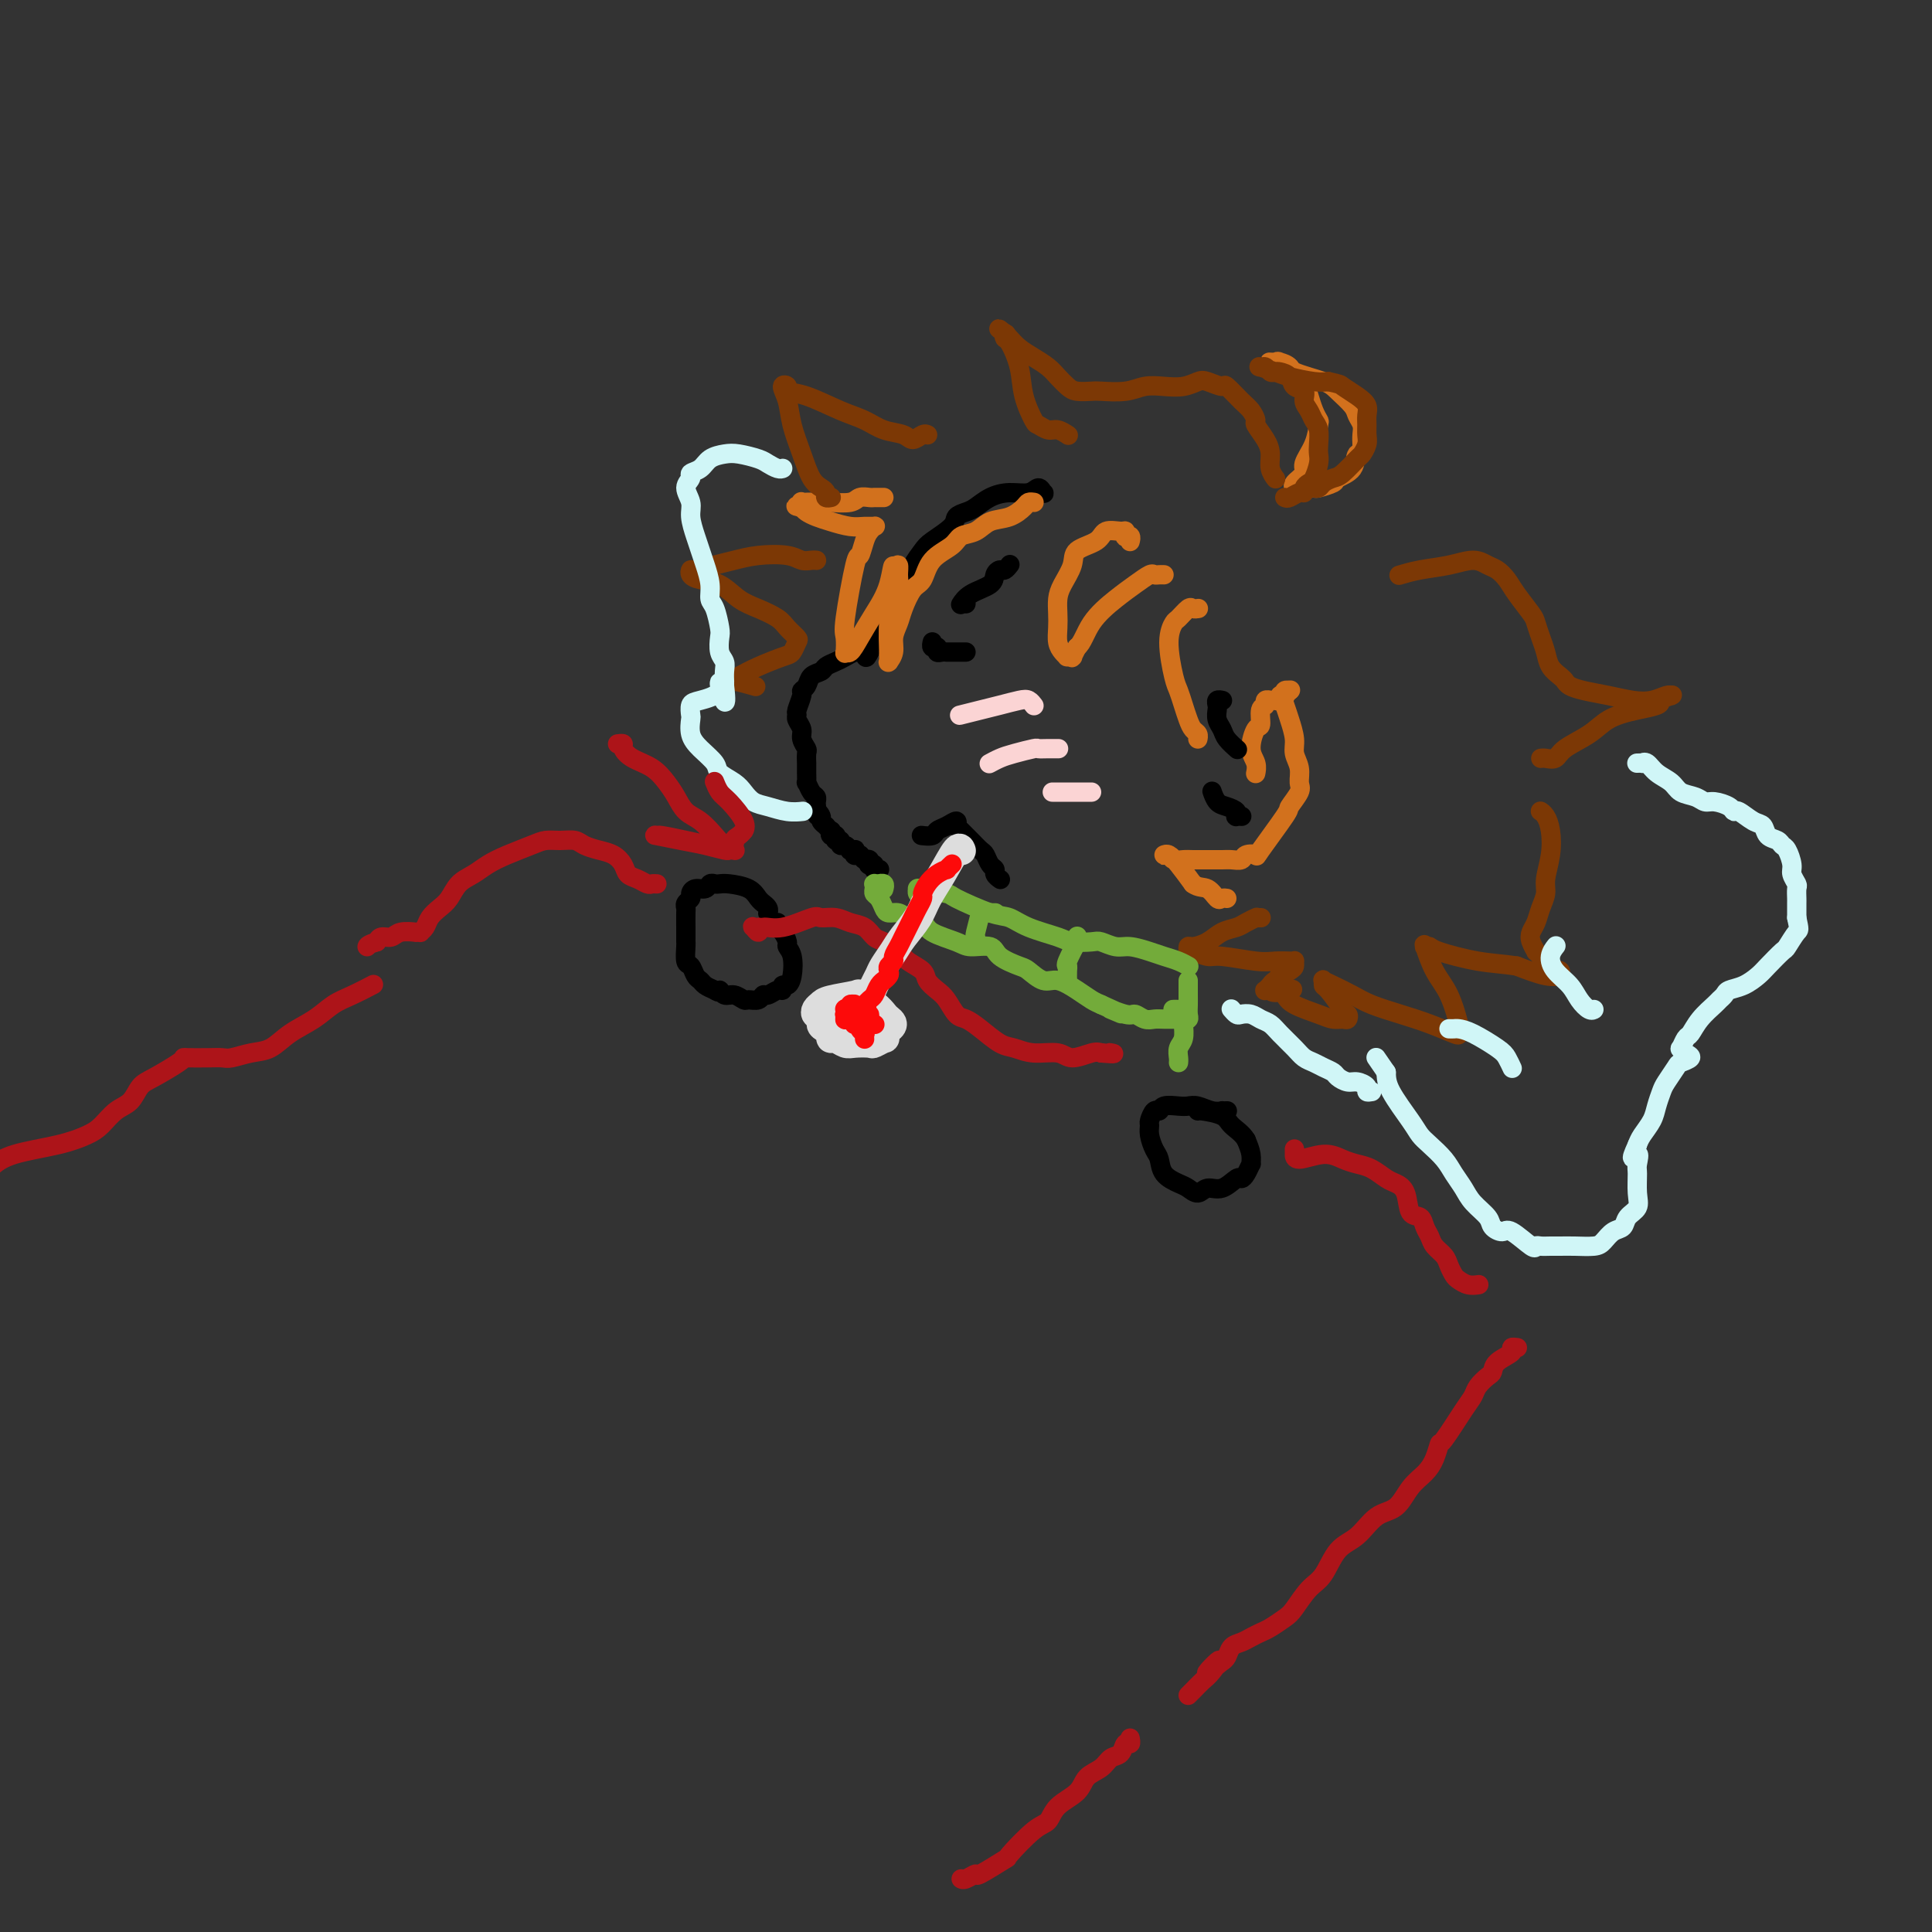 <svg viewBox='0 0 400 400' version='1.1' xmlns='http://www.w3.org/2000/svg' xmlns:xlink='http://www.w3.org/1999/xlink'><rect x="0" y="0" width="400" height="400" fill="#333333" stroke="none"/><g fill='none' stroke='rgb(0,0,0)' stroke-width='4' stroke-linecap='round' stroke-linejoin='round'><path d='M214,102c0.451,-0.003 0.903,-0.006 1,0c0.097,0.006 -0.160,0.019 0,0c0.160,-0.019 0.739,-0.072 1,0c0.261,0.072 0.205,0.270 0,0c-0.205,-0.270 -0.558,-1.008 -1,-1c-0.442,0.008 -0.971,0.762 -2,1c-1.029,0.238 -2.556,-0.039 -4,0c-1.444,0.039 -2.804,0.393 -4,1c-1.196,0.607 -2.229,1.465 -3,2c-0.771,0.535 -1.280,0.747 -2,1c-0.720,0.253 -1.650,0.547 -2,1c-0.350,0.453 -0.119,1.066 -1,2c-0.881,0.934 -2.874,2.188 -4,3c-1.126,0.812 -1.387,1.180 -2,2c-0.613,0.820 -1.580,2.092 -2,3c-0.420,0.908 -0.294,1.452 -1,2c-0.706,0.548 -2.244,1.100 -3,2c-0.756,0.900 -0.728,2.146 -1,3c-0.272,0.854 -0.842,1.314 -1,2c-0.158,0.686 0.098,1.598 0,2c-0.098,0.402 -0.548,0.294 -1,1c-0.452,0.706 -0.906,2.228 -1,3c-0.094,0.772 0.171,0.795 0,1c-0.171,0.205 -0.778,0.591 -1,1c-0.222,0.409 -0.060,0.841 0,1c0.060,0.159 0.017,0.045 0,0c-0.017,-0.045 -0.009,-0.023 0,0'/><path d='M180,135c-0.949,2.162 -0.820,0.568 -1,0c-0.180,-0.568 -0.668,-0.111 -1,0c-0.332,0.111 -0.508,-0.125 -1,0c-0.492,0.125 -1.302,0.610 -2,1c-0.698,0.390 -1.286,0.686 -2,1c-0.714,0.314 -1.554,0.648 -2,1c-0.446,0.352 -0.497,0.722 -1,1c-0.503,0.278 -1.459,0.463 -2,1c-0.541,0.537 -0.666,1.425 -1,2c-0.334,0.575 -0.875,0.836 -1,1c-0.125,0.164 0.167,0.232 0,1c-0.167,0.768 -0.792,2.236 -1,3c-0.208,0.764 0.001,0.825 0,1c-0.001,0.175 -0.210,0.465 0,1c0.210,0.535 0.841,1.314 1,2c0.159,0.686 -0.154,1.279 0,2c0.154,0.721 0.773,1.570 1,2c0.227,0.430 0.061,0.443 0,1c-0.061,0.557 -0.016,1.660 0,2c0.016,0.340 0.004,-0.082 0,0c-0.004,0.082 0.002,0.670 0,1c-0.002,0.330 -0.011,0.403 0,1c0.011,0.597 0.041,1.718 0,2c-0.041,0.282 -0.155,-0.275 0,0c0.155,0.275 0.578,1.383 1,2c0.422,0.617 0.845,0.743 1,1c0.155,0.257 0.044,0.645 0,1c-0.044,0.355 -0.022,0.678 0,1'/><path d='M169,167c0.553,3.271 -0.063,1.450 0,1c0.063,-0.450 0.805,0.472 1,1c0.195,0.528 -0.158,0.662 0,1c0.158,0.338 0.826,0.879 1,1c0.174,0.121 -0.146,-0.178 0,0c0.146,0.178 0.757,0.833 1,1c0.243,0.167 0.118,-0.152 0,0c-0.118,0.152 -0.229,0.777 0,1c0.229,0.223 0.797,0.045 1,0c0.203,-0.045 0.040,0.045 0,0c-0.040,-0.045 0.045,-0.223 0,0c-0.045,0.223 -0.218,0.848 0,1c0.218,0.152 0.828,-0.170 1,0c0.172,0.170 -0.094,0.830 0,1c0.094,0.170 0.547,-0.152 1,0c0.453,0.152 0.906,0.776 1,1c0.094,0.224 -0.172,0.046 0,0c0.172,-0.046 0.782,0.040 1,0c0.218,-0.040 0.044,-0.207 0,0c-0.044,0.207 0.041,0.788 0,1c-0.041,0.212 -0.207,0.057 0,0c0.207,-0.057 0.787,-0.015 1,0c0.213,0.015 0.057,0.004 0,0c-0.057,-0.004 -0.016,-0.001 0,0c0.016,0.001 0.008,0.001 0,0'/><path d='M178,177c1.635,1.769 1.222,1.192 1,1c-0.222,-0.192 -0.252,0.000 0,0c0.252,-0.000 0.785,-0.192 1,0c0.215,0.192 0.110,0.770 0,1c-0.110,0.230 -0.227,0.114 0,0c0.227,-0.114 0.797,-0.227 1,0c0.203,0.227 0.040,0.793 0,1c-0.040,0.207 0.042,0.056 0,0c-0.042,-0.056 -0.207,-0.015 0,0c0.207,0.015 0.787,0.004 1,0c0.213,-0.004 0.061,-0.001 0,0c-0.061,0.001 -0.030,0.001 0,0'/><path d='M193,133c0.002,-0.008 0.004,-0.016 0,0c-0.004,0.016 -0.015,0.057 0,0c0.015,-0.057 0.057,-0.212 0,0c-0.057,0.212 -0.212,0.793 0,1c0.212,0.207 0.792,0.041 1,0c0.208,-0.041 0.046,0.041 0,0c-0.046,-0.041 0.025,-0.207 0,0c-0.025,0.207 -0.146,0.788 0,1c0.146,0.212 0.560,0.057 1,0c0.440,-0.057 0.906,-0.015 1,0c0.094,0.015 -0.185,0.004 0,0c0.185,-0.004 0.833,-0.001 1,0c0.167,0.001 -0.147,0.000 0,0c0.147,-0.000 0.756,-0.000 1,0c0.244,0.000 0.122,0.000 0,0c-0.122,-0.000 -0.243,-0.000 0,0c0.243,0.000 0.849,0.000 1,0c0.151,-0.000 -0.152,-0.000 0,0c0.152,0.000 0.758,0.000 1,0c0.242,-0.000 0.121,-0.000 0,0'/><path d='M251,164c-0.000,-0.001 -0.001,-0.002 0,0c0.001,0.002 0.002,0.007 0,0c-0.002,-0.007 -0.009,-0.027 0,0c0.009,0.027 0.034,0.101 0,0c-0.034,-0.101 -0.128,-0.377 0,0c0.128,0.377 0.478,1.407 1,2c0.522,0.593 1.215,0.747 2,1c0.785,0.253 1.660,0.604 2,1c0.340,0.396 0.144,0.838 0,1c-0.144,0.162 -0.234,0.043 0,0c0.234,-0.043 0.794,-0.012 1,0c0.206,0.012 0.059,0.003 0,0c-0.059,-0.003 -0.029,-0.002 0,0'/></g>
<g fill='none' stroke='rgb(251,212,212)' stroke-width='4' stroke-linecap='round' stroke-linejoin='round'><path d='M199,148c-0.026,0.006 -0.052,0.013 0,0c0.052,-0.013 0.181,-0.045 0,0c-0.181,0.045 -0.673,0.169 0,0c0.673,-0.169 2.510,-0.630 4,-1c1.490,-0.370 2.634,-0.649 4,-1c1.366,-0.351 2.954,-0.775 4,-1c1.046,-0.225 1.551,-0.253 2,0c0.449,0.253 0.843,0.787 1,1c0.157,0.213 0.079,0.107 0,0'/><path d='M205,158c-0.167,0.091 -0.333,0.182 0,0c0.333,-0.182 1.167,-0.637 2,-1c0.833,-0.363 1.667,-0.633 3,-1c1.333,-0.367 3.167,-0.830 4,-1c0.833,-0.170 0.667,-0.045 1,0c0.333,0.045 1.167,0.012 2,0c0.833,-0.012 1.667,-0.003 2,0c0.333,0.003 0.167,0.002 0,0'/><path d='M218,164c-0.011,0.000 -0.021,0.000 0,0c0.021,0.000 0.075,0.000 0,0c-0.075,-0.000 -0.279,0.000 0,0c0.279,0.000 1.042,0.000 2,0c0.958,0.000 2.113,0.000 3,0c0.887,0.000 1.508,-0.000 2,0c0.492,0.000 0.855,0.000 1,0c0.145,0.000 0.073,0.000 0,0'/></g>
<g fill='none' stroke='rgb(0,0,0)' stroke-width='4' stroke-linecap='round' stroke-linejoin='round'><path d='M191,173c-0.208,-0.025 -0.416,-0.050 0,0c0.416,0.050 1.456,0.175 2,0c0.544,-0.175 0.591,-0.649 1,-1c0.409,-0.351 1.180,-0.578 2,-1c0.820,-0.422 1.688,-1.037 2,-1c0.312,0.037 0.068,0.726 0,1c-0.068,0.274 0.040,0.132 0,0c-0.040,-0.132 -0.228,-0.253 0,0c0.228,0.253 0.873,0.879 1,1c0.127,0.121 -0.265,-0.262 0,0c0.265,0.262 1.185,1.169 2,2c0.815,0.831 1.524,1.584 2,2c0.476,0.416 0.720,0.493 1,1c0.280,0.507 0.597,1.442 1,2c0.403,0.558 0.891,0.737 1,1c0.109,0.263 -0.163,0.609 0,1c0.163,0.391 0.761,0.826 1,1c0.239,0.174 0.120,0.087 0,0'/></g>
<g fill='none' stroke='rgb(210,113,29)' stroke-width='4' stroke-linecap='round' stroke-linejoin='round'><path d='M234,112c-0.030,0.111 -0.060,0.222 0,0c0.060,-0.222 0.211,-0.777 0,-1c-0.211,-0.223 -0.785,-0.114 -1,0c-0.215,0.114 -0.072,0.233 0,0c0.072,-0.233 0.071,-0.817 0,-1c-0.071,-0.183 -0.213,0.036 -1,0c-0.787,-0.036 -2.217,-0.326 -3,0c-0.783,0.326 -0.917,1.270 -2,2c-1.083,0.730 -3.113,1.248 -4,2c-0.887,0.752 -0.630,1.737 -1,3c-0.370,1.263 -1.368,2.803 -2,4c-0.632,1.197 -0.899,2.050 -1,3c-0.101,0.950 -0.038,1.995 0,3c0.038,1.005 0.049,1.968 0,3c-0.049,1.032 -0.158,2.133 0,3c0.158,0.867 0.582,1.500 1,2c0.418,0.500 0.830,0.866 1,1c0.170,0.134 0.098,0.036 0,0c-0.098,-0.036 -0.222,-0.010 0,0c0.222,0.010 0.791,0.004 1,0c0.209,-0.004 0.059,-0.007 0,0c-0.059,0.007 -0.026,0.022 0,0c0.026,-0.022 0.045,-0.083 0,0c-0.045,0.083 -0.156,0.309 0,0c0.156,-0.309 0.578,-1.155 1,-2'/><path d='M223,134c1.048,-0.714 1.667,-3.000 3,-5c1.333,-2.000 3.379,-3.713 5,-5c1.621,-1.287 2.816,-2.149 4,-3c1.184,-0.851 2.356,-1.692 3,-2c0.644,-0.308 0.761,-0.082 1,0c0.239,0.082 0.600,0.022 1,0c0.400,-0.022 0.839,-0.006 1,0c0.161,0.006 0.043,0.002 0,0c-0.043,-0.002 -0.012,-0.000 0,0c0.012,0.000 0.006,0.000 0,0'/><path d='M248,126c0.098,-0.015 0.195,-0.031 0,0c-0.195,0.031 -0.684,0.108 -1,0c-0.316,-0.108 -0.460,-0.401 -1,0c-0.540,0.401 -1.476,1.496 -2,2c-0.524,0.504 -0.635,0.417 -1,1c-0.365,0.583 -0.985,1.836 -1,4c-0.015,2.164 0.573,5.238 1,7c0.427,1.762 0.693,2.212 1,3c0.307,0.788 0.657,1.914 1,3c0.343,1.086 0.680,2.134 1,3c0.320,0.866 0.622,1.552 1,2c0.378,0.448 0.833,0.659 1,1c0.167,0.341 0.048,0.812 0,1c-0.048,0.188 -0.024,0.094 0,0'/><path d='M260,160c0.010,-0.045 0.019,-0.090 0,0c-0.019,0.090 -0.068,0.314 0,0c0.068,-0.314 0.252,-1.167 0,-2c-0.252,-0.833 -0.939,-1.648 -1,-3c-0.061,-1.352 0.504,-3.242 1,-4c0.496,-0.758 0.921,-0.385 1,-1c0.079,-0.615 -0.190,-2.217 0,-3c0.190,-0.783 0.840,-0.746 1,-1c0.160,-0.254 -0.168,-0.800 0,-1c0.168,-0.200 0.834,-0.052 1,0c0.166,0.052 -0.167,0.010 0,0c0.167,-0.010 0.833,0.011 1,0c0.167,-0.011 -0.165,-0.055 0,0c0.165,0.055 0.828,0.207 1,0c0.172,-0.207 -0.146,-0.773 0,-1c0.146,-0.227 0.757,-0.113 1,0c0.243,0.113 0.117,0.226 0,0c-0.117,-0.226 -0.224,-0.792 0,-1c0.224,-0.208 0.778,-0.060 1,0c0.222,0.060 0.111,0.030 0,0'/><path d='M267,143c0.713,-0.480 -0.504,0.322 -1,1c-0.496,0.678 -0.273,1.234 0,2c0.273,0.766 0.594,1.742 1,3c0.406,1.258 0.895,2.797 1,4c0.105,1.203 -0.176,2.071 0,3c0.176,0.929 0.809,1.920 1,3c0.191,1.080 -0.058,2.248 0,3c0.058,0.752 0.424,1.088 0,2c-0.424,0.912 -1.637,2.401 -2,3c-0.363,0.599 0.125,0.308 -1,2c-1.125,1.692 -3.863,5.368 -5,7c-1.137,1.632 -0.674,1.222 -1,1c-0.326,-0.222 -1.441,-0.256 -2,0c-0.559,0.256 -0.562,0.801 -1,1c-0.438,0.199 -1.310,0.053 -2,0c-0.690,-0.053 -1.197,-0.013 -2,0c-0.803,0.013 -1.903,-0.000 -3,0c-1.097,0.000 -2.193,0.014 -3,0c-0.807,-0.014 -1.327,-0.056 -2,0c-0.673,0.056 -1.498,0.210 -2,0c-0.502,-0.210 -0.679,-0.784 -1,-1c-0.321,-0.216 -0.785,-0.074 -1,0c-0.215,0.074 -0.181,0.082 0,0c0.181,-0.082 0.510,-0.253 1,0c0.490,0.253 1.140,0.929 2,2c0.860,1.071 1.930,2.535 3,4'/><path d='M247,183c1.189,0.879 2.161,0.575 3,1c0.839,0.425 1.545,1.578 2,2c0.455,0.422 0.658,0.113 1,0c0.342,-0.113 0.823,-0.030 1,0c0.177,0.030 0.051,0.009 0,0c-0.051,-0.009 -0.025,-0.004 0,0'/><path d='M214,104c-0.027,-0.004 -0.054,-0.008 0,0c0.054,0.008 0.187,0.028 0,0c-0.187,-0.028 -0.696,-0.106 -1,0c-0.304,0.106 -0.403,0.395 -1,1c-0.597,0.605 -1.691,1.527 -3,2c-1.309,0.473 -2.834,0.499 -4,1c-1.166,0.501 -1.975,1.479 -3,2c-1.025,0.521 -2.266,0.585 -3,1c-0.734,0.415 -0.960,1.182 -2,2c-1.040,0.818 -2.894,1.689 -4,3c-1.106,1.311 -1.463,3.064 -2,4c-0.537,0.936 -1.253,1.055 -2,2c-0.747,0.945 -1.524,2.716 -2,4c-0.476,1.284 -0.649,2.081 -1,3c-0.351,0.919 -0.879,1.960 -1,3c-0.121,1.040 0.164,2.080 0,3c-0.164,0.920 -0.777,1.721 -1,2c-0.223,0.279 -0.057,0.038 0,0c0.057,-0.038 0.005,0.127 0,0c-0.005,-0.127 0.037,-0.547 0,-2c-0.037,-1.453 -0.153,-3.939 0,-6c0.153,-2.061 0.574,-3.699 1,-5c0.426,-1.301 0.856,-2.266 1,-3c0.144,-0.734 0.000,-1.236 0,-2c-0.000,-0.764 0.143,-1.790 0,-2c-0.143,-0.210 -0.571,0.395 -1,1'/><path d='M185,118c-0.086,-2.247 -0.300,0.637 -1,3c-0.700,2.363 -1.886,4.205 -3,6c-1.114,1.795 -2.154,3.543 -3,5c-0.846,1.457 -1.496,2.625 -2,3c-0.504,0.375 -0.860,-0.041 -1,0c-0.140,0.041 -0.063,0.539 0,0c0.063,-0.539 0.111,-2.116 0,-3c-0.111,-0.884 -0.381,-1.077 0,-4c0.381,-2.923 1.412,-8.577 2,-11c0.588,-2.423 0.733,-1.616 1,-2c0.267,-0.384 0.654,-1.960 1,-3c0.346,-1.040 0.649,-1.546 1,-2c0.351,-0.454 0.751,-0.857 1,-1c0.249,-0.143 0.348,-0.027 0,0c-0.348,0.027 -1.144,-0.034 -2,0c-0.856,0.034 -1.774,0.164 -3,0c-1.226,-0.164 -2.762,-0.621 -4,-1c-1.238,-0.379 -2.180,-0.679 -3,-1c-0.820,-0.321 -1.520,-0.663 -2,-1c-0.480,-0.337 -0.740,-0.668 -1,-1'/><path d='M166,105c-2.324,-0.558 -0.635,0.047 0,0c0.635,-0.047 0.215,-0.744 0,-1c-0.215,-0.256 -0.225,-0.069 0,0c0.225,0.069 0.687,0.019 1,0c0.313,-0.019 0.478,-0.009 1,0c0.522,0.009 1.400,0.016 2,0c0.600,-0.016 0.920,-0.057 2,0c1.080,0.057 2.919,0.211 4,0c1.081,-0.211 1.404,-0.789 2,-1c0.596,-0.211 1.466,-0.057 2,0c0.534,0.057 0.731,0.015 1,0c0.269,-0.015 0.611,-0.004 1,0c0.389,0.004 0.825,0.001 1,0c0.175,-0.001 0.087,-0.001 0,0'/><path d='M268,101c-0.017,-0.017 -0.035,-0.033 0,0c0.035,0.033 0.121,0.117 0,0c-0.121,-0.117 -0.449,-0.434 0,-1c0.449,-0.566 1.676,-1.380 2,-2c0.324,-0.620 -0.256,-1.047 0,-2c0.256,-0.953 1.347,-2.433 2,-4c0.653,-1.567 0.867,-3.221 1,-4c0.133,-0.779 0.186,-0.684 0,-1c-0.186,-0.316 -0.612,-1.044 -1,-2c-0.388,-0.956 -0.738,-2.141 -1,-3c-0.262,-0.859 -0.437,-1.393 -1,-2c-0.563,-0.607 -1.513,-1.287 -2,-2c-0.487,-0.713 -0.509,-1.459 -1,-2c-0.491,-0.541 -1.449,-0.877 -2,-1c-0.551,-0.123 -0.695,-0.035 -1,0c-0.305,0.035 -0.769,0.015 -1,0c-0.231,-0.015 -0.227,-0.026 0,0c0.227,0.026 0.678,0.089 1,0c0.322,-0.089 0.513,-0.329 1,0c0.487,0.329 1.268,1.229 3,2c1.732,0.771 4.415,1.414 6,2c1.585,0.586 2.071,1.116 3,2c0.929,0.884 2.301,2.124 3,3c0.699,0.876 0.723,1.390 1,2c0.277,0.610 0.805,1.318 1,2c0.195,0.682 0.056,1.338 0,2c-0.056,0.662 -0.028,1.331 0,2'/><path d='M282,92c0.560,2.002 -0.540,1.507 -1,2c-0.460,0.493 -0.279,1.974 -1,3c-0.721,1.026 -2.344,1.595 -3,2c-0.656,0.405 -0.344,0.644 -1,1c-0.656,0.356 -2.281,0.827 -3,1c-0.719,0.173 -0.533,0.046 -1,0c-0.467,-0.046 -1.587,-0.012 -2,0c-0.413,0.012 -0.118,0.004 0,0c0.118,-0.004 0.059,-0.002 0,0'/></g>
<g fill='none' stroke='rgb(124,56,5)' stroke-width='4' stroke-linecap='round' stroke-linejoin='round'><path d='M266,103c0.228,0.119 0.456,0.239 1,0c0.544,-0.239 1.402,-0.836 2,-1c0.598,-0.164 0.934,0.104 1,0c0.066,-0.104 -0.140,-0.580 0,-1c0.140,-0.420 0.626,-0.783 1,-1c0.374,-0.217 0.637,-0.288 1,-1c0.363,-0.712 0.826,-2.063 1,-3c0.174,-0.937 0.058,-1.458 0,-2c-0.058,-0.542 -0.058,-1.103 0,-2c0.058,-0.897 0.175,-2.128 0,-3c-0.175,-0.872 -0.642,-1.384 -1,-2c-0.358,-0.616 -0.606,-1.334 -1,-2c-0.394,-0.666 -0.936,-1.278 -1,-2c-0.064,-0.722 0.348,-1.553 0,-2c-0.348,-0.447 -1.455,-0.511 -2,-1c-0.545,-0.489 -0.527,-1.403 -1,-2c-0.473,-0.597 -1.436,-0.878 -2,-1c-0.564,-0.122 -0.728,-0.086 -1,0c-0.272,0.086 -0.652,0.222 -1,0c-0.348,-0.222 -0.664,-0.803 -1,-1c-0.336,-0.197 -0.690,-0.011 -1,0c-0.310,0.011 -0.575,-0.155 0,0c0.575,0.155 1.989,0.629 3,1c1.011,0.371 1.618,0.638 3,1c1.382,0.362 3.538,0.818 5,1c1.462,0.182 2.231,0.091 3,0'/><path d='M275,79c2.696,0.595 2.435,0.582 3,1c0.565,0.418 1.955,1.267 3,2c1.045,0.733 1.745,1.351 2,2c0.255,0.649 0.065,1.330 0,2c-0.065,0.670 -0.004,1.329 0,2c0.004,0.671 -0.047,1.353 0,2c0.047,0.647 0.193,1.258 0,2c-0.193,0.742 -0.724,1.613 -1,2c-0.276,0.387 -0.297,0.290 -1,1c-0.703,0.710 -2.087,2.229 -3,3c-0.913,0.771 -1.355,0.795 -2,1c-0.645,0.205 -1.493,0.591 -2,1c-0.507,0.409 -0.672,0.842 -1,1c-0.328,0.158 -0.819,0.043 -1,0c-0.181,-0.043 -0.052,-0.012 0,0c0.052,0.012 0.026,0.006 0,0'/><path d='M264,99c0.008,0.011 0.017,0.022 0,0c-0.017,-0.022 -0.059,-0.077 0,0c0.059,0.077 0.218,0.287 0,0c-0.218,-0.287 -0.814,-1.070 -1,-2c-0.186,-0.930 0.039,-2.007 0,-3c-0.039,-0.993 -0.341,-1.903 -1,-3c-0.659,-1.097 -1.676,-2.383 -2,-3c-0.324,-0.617 0.045,-0.567 0,-1c-0.045,-0.433 -0.505,-1.349 -1,-2c-0.495,-0.651 -1.024,-1.037 -2,-2c-0.976,-0.963 -2.399,-2.503 -3,-3c-0.601,-0.497 -0.379,0.049 -1,0c-0.621,-0.049 -2.084,-0.694 -3,-1c-0.916,-0.306 -1.285,-0.274 -2,0c-0.715,0.274 -1.774,0.792 -3,1c-1.226,0.208 -2.617,0.108 -4,0c-1.383,-0.108 -2.759,-0.225 -4,0c-1.241,0.225 -2.349,0.790 -4,1c-1.651,0.210 -3.846,0.064 -5,0c-1.154,-0.064 -1.267,-0.048 -2,0c-0.733,0.048 -2.086,0.126 -3,0c-0.914,-0.126 -1.389,-0.456 -2,-1c-0.611,-0.544 -1.358,-1.301 -2,-2c-0.642,-0.699 -1.180,-1.339 -2,-2c-0.820,-0.661 -1.921,-1.342 -3,-2c-1.079,-0.658 -2.137,-1.293 -3,-2c-0.863,-0.707 -1.532,-1.488 -2,-2c-0.468,-0.512 -0.734,-0.756 -1,-1'/><path d='M208,69c-2.323,-1.840 -0.629,-0.440 0,0c0.629,0.440 0.195,-0.078 0,0c-0.195,0.078 -0.150,0.753 0,1c0.150,0.247 0.407,0.065 1,1c0.593,0.935 1.524,2.987 2,5c0.476,2.013 0.497,3.989 1,6c0.503,2.011 1.487,4.059 2,5c0.513,0.941 0.555,0.774 1,1c0.445,0.226 1.295,0.844 2,1c0.705,0.156 1.267,-0.150 2,0c0.733,0.150 1.638,0.757 2,1c0.362,0.243 0.181,0.121 0,0'/><path d='M192,90c0.004,0.003 0.009,0.005 0,0c-0.009,-0.005 -0.031,-0.019 0,0c0.031,0.019 0.116,0.070 0,0c-0.116,-0.070 -0.431,-0.260 -1,0c-0.569,0.260 -1.391,0.969 -2,1c-0.609,0.031 -1.005,-0.615 -2,-1c-0.995,-0.385 -2.590,-0.509 -4,-1c-1.410,-0.491 -2.636,-1.350 -4,-2c-1.364,-0.650 -2.868,-1.090 -5,-2c-2.132,-0.910 -4.894,-2.289 -7,-3c-2.106,-0.711 -3.557,-0.755 -4,-1c-0.443,-0.245 0.122,-0.692 0,-1c-0.122,-0.308 -0.931,-0.476 -1,0c-0.069,0.476 0.601,1.595 1,3c0.399,1.405 0.528,3.097 1,5c0.472,1.903 1.288,4.016 2,6c0.712,1.984 1.319,3.838 2,5c0.681,1.162 1.436,1.632 2,2c0.564,0.368 0.936,0.635 1,1c0.064,0.365 -0.179,0.830 0,1c0.179,0.170 0.779,0.046 1,0c0.221,-0.046 0.063,-0.013 0,0c-0.063,0.013 -0.032,0.007 0,0'/><path d='M169,116c0.005,0.001 0.010,0.001 0,0c-0.010,-0.001 -0.033,-0.004 0,0c0.033,0.004 0.124,0.014 0,0c-0.124,-0.014 -0.462,-0.053 -1,0c-0.538,0.053 -1.276,0.199 -2,0c-0.724,-0.199 -1.434,-0.743 -3,-1c-1.566,-0.257 -3.989,-0.227 -6,0c-2.011,0.227 -3.612,0.652 -5,1c-1.388,0.348 -2.564,0.618 -4,1c-1.436,0.382 -3.133,0.874 -4,1c-0.867,0.126 -0.903,-0.114 -1,0c-0.097,0.114 -0.253,0.583 0,1c0.253,0.417 0.915,0.783 2,1c1.085,0.217 2.594,0.284 4,1c1.406,0.716 2.710,2.080 4,3c1.290,0.920 2.567,1.397 4,2c1.433,0.603 3.022,1.331 4,2c0.978,0.669 1.344,1.278 2,2c0.656,0.722 1.600,1.558 2,2c0.400,0.442 0.256,0.489 0,1c-0.256,0.511 -0.622,1.486 -1,2c-0.378,0.514 -0.767,0.568 -2,1c-1.233,0.432 -3.310,1.244 -5,2c-1.690,0.756 -2.991,1.457 -4,2c-1.009,0.543 -1.724,0.929 -2,1c-0.276,0.071 -0.113,-0.173 1,0c1.113,0.173 3.175,0.764 4,1c0.825,0.236 0.412,0.118 0,0'/><path d='M290,119c-0.306,0.093 -0.612,0.186 0,0c0.612,-0.186 2.142,-0.650 4,-1c1.858,-0.350 4.045,-0.586 6,-1c1.955,-0.414 3.677,-1.007 5,-1c1.323,0.007 2.246,0.614 3,1c0.754,0.386 1.340,0.550 2,1c0.660,0.450 1.395,1.187 2,2c0.605,0.813 1.079,1.701 2,3c0.921,1.299 2.287,3.009 3,4c0.713,0.991 0.772,1.263 1,2c0.228,0.737 0.625,1.938 1,3c0.375,1.062 0.729,1.986 1,3c0.271,1.014 0.458,2.117 1,3c0.542,0.883 1.438,1.546 2,2c0.562,0.454 0.789,0.700 1,1c0.211,0.300 0.405,0.656 1,1c0.595,0.344 1.592,0.677 3,1c1.408,0.323 3.229,0.637 5,1c1.771,0.363 3.493,0.777 5,1c1.507,0.223 2.798,0.255 4,0c1.202,-0.255 2.314,-0.798 3,-1c0.686,-0.202 0.947,-0.065 1,0c0.053,0.065 -0.101,0.056 0,0c0.101,-0.056 0.457,-0.159 0,0c-0.457,0.159 -1.729,0.579 -3,1'/><path d='M343,145c2.198,0.834 -1.308,1.418 -4,2c-2.692,0.582 -4.570,1.161 -6,2c-1.430,0.839 -2.411,1.938 -4,3c-1.589,1.062 -3.785,2.089 -5,3c-1.215,0.911 -1.449,1.708 -2,2c-0.551,0.292 -1.417,0.079 -2,0c-0.583,-0.079 -0.881,-0.022 -1,0c-0.119,0.022 -0.060,0.011 0,0'/><path d='M319,168c-0.006,-0.004 -0.012,-0.008 0,0c0.012,0.008 0.043,0.027 0,0c-0.043,-0.027 -0.159,-0.100 0,0c0.159,0.100 0.593,0.372 1,1c0.407,0.628 0.785,1.613 1,3c0.215,1.387 0.265,3.176 0,5c-0.265,1.824 -0.845,3.682 -1,5c-0.155,1.318 0.115,2.096 0,3c-0.115,0.904 -0.615,1.935 -1,3c-0.385,1.065 -0.654,2.165 -1,3c-0.346,0.835 -0.768,1.405 -1,2c-0.232,0.595 -0.273,1.216 0,2c0.273,0.784 0.861,1.730 1,2c0.139,0.270 -0.170,-0.135 0,0c0.170,0.135 0.820,0.811 1,1c0.180,0.189 -0.109,-0.107 0,0c0.109,0.107 0.617,0.617 1,1c0.383,0.383 0.642,0.637 1,1c0.358,0.363 0.814,0.833 1,1c0.186,0.167 0.102,0.031 0,0c-0.102,-0.031 -0.222,0.044 0,0c0.222,-0.044 0.785,-0.206 1,0c0.215,0.206 0.083,0.782 0,1c-0.083,0.218 -0.115,0.079 0,0c0.115,-0.079 0.377,-0.098 0,0c-0.377,0.098 -1.393,0.314 -3,0c-1.607,-0.314 -3.803,-1.157 -6,-2'/><path d='M314,200c-2.747,-0.430 -5.114,-0.507 -8,-1c-2.886,-0.493 -6.291,-1.404 -8,-2c-1.709,-0.596 -1.721,-0.876 -2,-1c-0.279,-0.124 -0.826,-0.091 -1,0c-0.174,0.091 0.024,0.239 0,0c-0.024,-0.239 -0.269,-0.863 0,0c0.269,0.863 1.053,3.215 2,5c0.947,1.785 2.058,3.002 3,5c0.942,1.998 1.716,4.778 2,6c0.284,1.222 0.076,0.885 0,1c-0.076,0.115 -0.022,0.680 0,1c0.022,0.320 0.012,0.395 -1,0c-1.012,-0.395 -3.027,-1.261 -5,-2c-1.973,-0.739 -3.906,-1.350 -6,-2c-2.094,-0.650 -4.351,-1.338 -6,-2c-1.649,-0.662 -2.691,-1.298 -4,-2c-1.309,-0.702 -2.885,-1.469 -4,-2c-1.115,-0.531 -1.768,-0.825 -2,-1c-0.232,-0.175 -0.041,-0.233 0,0c0.041,0.233 -0.066,0.755 0,1c0.066,0.245 0.305,0.213 1,1c0.695,0.787 1.848,2.394 3,4'/><path d='M278,209c0.251,1.016 -0.120,1.058 0,1c0.120,-0.058 0.733,-0.214 1,0c0.267,0.214 0.188,0.797 0,1c-0.188,0.203 -0.484,0.024 -1,0c-0.516,-0.024 -1.252,0.107 -2,0c-0.748,-0.107 -1.507,-0.452 -3,-1c-1.493,-0.548 -3.721,-1.299 -5,-2c-1.279,-0.701 -1.611,-1.351 -2,-2c-0.389,-0.649 -0.836,-1.298 -1,-2c-0.164,-0.702 -0.044,-1.458 0,-2c0.044,-0.542 0.013,-0.869 0,-1c-0.013,-0.131 -0.006,-0.065 0,0'/><path d='M261,190c-0.029,-0.000 -0.059,-0.001 0,0c0.059,0.001 0.206,0.003 0,0c-0.206,-0.003 -0.764,-0.012 -1,0c-0.236,0.012 -0.149,0.044 0,0c0.149,-0.044 0.361,-0.163 0,0c-0.361,0.163 -1.294,0.608 -2,1c-0.706,0.392 -1.184,0.731 -2,1c-0.816,0.269 -1.970,0.468 -3,1c-1.030,0.532 -1.937,1.397 -3,2c-1.063,0.603 -2.284,0.945 -3,1c-0.716,0.055 -0.928,-0.177 -1,0c-0.072,0.177 -0.004,0.764 0,1c0.004,0.236 -0.057,0.119 0,0c0.057,-0.119 0.230,-0.242 1,0c0.770,0.242 2.136,0.849 3,1c0.864,0.151 1.226,-0.156 3,0c1.774,0.156 4.959,0.773 7,1c2.041,0.227 2.940,0.064 4,0c1.060,-0.064 2.283,-0.029 3,0c0.717,0.029 0.928,0.053 1,0c0.072,-0.053 0.006,-0.183 0,0c-0.006,0.183 0.047,0.680 0,1c-0.047,0.320 -0.196,0.464 -1,1c-0.804,0.536 -2.265,1.464 -3,2c-0.735,0.536 -0.743,0.680 -1,1c-0.257,0.320 -0.761,0.817 -1,1c-0.239,0.183 -0.211,0.052 0,0c0.211,-0.052 0.606,-0.026 1,0'/><path d='M263,205c0.267,0.933 2.933,0.267 4,0c1.067,-0.267 0.533,-0.133 0,0'/></g>
<g fill='none' stroke='rgb(0,0,0)' stroke-width='4' stroke-linecap='round' stroke-linejoin='round'><path d='M159,189c-0.032,0.082 -0.064,0.163 0,0c0.064,-0.163 0.223,-0.572 0,-1c-0.223,-0.428 -0.830,-0.875 -1,-1c-0.170,-0.125 0.095,0.072 0,0c-0.095,-0.072 -0.550,-0.411 -1,-1c-0.450,-0.589 -0.894,-1.427 -2,-2c-1.106,-0.573 -2.873,-0.882 -4,-1c-1.127,-0.118 -1.615,-0.047 -2,0c-0.385,0.047 -0.668,0.068 -1,0c-0.332,-0.068 -0.715,-0.225 -1,0c-0.285,0.225 -0.472,0.834 -1,1c-0.528,0.166 -1.395,-0.110 -2,0c-0.605,0.110 -0.947,0.605 -1,1c-0.053,0.395 0.182,0.690 0,1c-0.182,0.310 -0.781,0.636 -1,1c-0.219,0.364 -0.059,0.766 0,1c0.059,0.234 0.016,0.298 0,1c-0.016,0.702 -0.005,2.041 0,3c0.005,0.959 0.004,1.537 0,2c-0.004,0.463 -0.012,0.810 0,1c0.012,0.190 0.045,0.222 0,1c-0.045,0.778 -0.167,2.303 0,3c0.167,0.697 0.625,0.568 1,1c0.375,0.432 0.668,1.425 1,2c0.332,0.575 0.705,0.732 1,1c0.295,0.268 0.513,0.648 1,1c0.487,0.352 1.244,0.676 2,1'/><path d='M148,205c1.118,0.863 0.915,0.021 1,0c0.085,-0.021 0.460,0.780 1,1c0.540,0.220 1.244,-0.141 2,0c0.756,0.141 1.564,0.785 2,1c0.436,0.215 0.502,0.001 1,0c0.498,-0.001 1.430,0.211 2,0c0.570,-0.211 0.779,-0.845 1,-1c0.221,-0.155 0.454,0.170 1,0c0.546,-0.170 1.404,-0.834 2,-1c0.596,-0.166 0.931,0.167 1,0c0.069,-0.167 -0.129,-0.833 0,-1c0.129,-0.167 0.585,0.163 1,0c0.415,-0.163 0.788,-0.821 1,-2c0.212,-1.179 0.263,-2.879 0,-4c-0.263,-1.121 -0.841,-1.663 -1,-2c-0.159,-0.337 0.101,-0.469 0,-1c-0.101,-0.531 -0.563,-1.462 -1,-2c-0.437,-0.538 -0.848,-0.683 -1,-1c-0.152,-0.317 -0.043,-0.805 0,-1c0.043,-0.195 0.022,-0.098 0,0'/><path d='M254,230c0.009,-0.000 0.018,-0.000 0,0c-0.018,0.000 -0.062,0.001 0,0c0.062,-0.001 0.231,-0.004 0,0c-0.231,0.004 -0.863,0.015 -1,0c-0.137,-0.015 0.221,-0.056 0,0c-0.221,0.056 -1.022,0.210 -2,0c-0.978,-0.210 -2.132,-0.784 -3,-1c-0.868,-0.216 -1.451,-0.074 -2,0c-0.549,0.074 -1.065,0.079 -2,0c-0.935,-0.079 -2.289,-0.243 -3,0c-0.711,0.243 -0.780,0.893 -1,1c-0.220,0.107 -0.592,-0.329 -1,0c-0.408,0.329 -0.852,1.424 -1,2c-0.148,0.576 -0.000,0.633 0,1c0.000,0.367 -0.148,1.044 0,2c0.148,0.956 0.592,2.192 1,3c0.408,0.808 0.781,1.188 1,2c0.219,0.812 0.285,2.056 1,3c0.715,0.944 2.081,1.590 3,2c0.919,0.410 1.391,0.586 2,1c0.609,0.414 1.353,1.068 2,1c0.647,-0.068 1.195,-0.857 2,-1c0.805,-0.143 1.866,0.360 3,0c1.134,-0.360 2.342,-1.584 3,-2c0.658,-0.416 0.765,-0.026 1,0c0.235,0.026 0.596,-0.314 1,-1c0.404,-0.686 0.851,-1.720 1,-2c0.149,-0.280 0.002,0.194 0,0c-0.002,-0.194 0.142,-1.055 0,-2c-0.142,-0.945 -0.571,-1.972 -1,-3'/><path d='M258,236c-0.774,-1.348 -2.207,-2.218 -3,-3c-0.793,-0.782 -0.944,-1.478 -2,-2c-1.056,-0.522 -3.015,-0.871 -4,-1c-0.985,-0.129 -0.996,-0.037 -1,0c-0.004,0.037 -0.002,0.018 0,0'/></g>
<g fill='none' stroke='rgb(173,20,25)' stroke-width='4' stroke-linecap='round' stroke-linejoin='round'><path d='M157,192c-0.028,0.003 -0.057,0.006 0,0c0.057,-0.006 0.199,-0.020 0,0c-0.199,0.020 -0.737,0.074 -1,0c-0.263,-0.074 -0.249,-0.276 0,0c0.249,0.276 0.734,1.031 1,1c0.266,-0.031 0.315,-0.846 1,-1c0.685,-0.154 2.006,0.354 4,0c1.994,-0.354 4.659,-1.571 6,-2c1.341,-0.429 1.357,-0.069 2,0c0.643,0.069 1.914,-0.151 3,0c1.086,0.151 1.986,0.673 3,1c1.014,0.327 2.143,0.458 3,1c0.857,0.542 1.442,1.496 2,2c0.558,0.504 1.090,0.558 2,1c0.910,0.442 2.197,1.274 3,2c0.803,0.726 1.121,1.348 2,2c0.879,0.652 2.319,1.334 3,2c0.681,0.666 0.605,1.316 1,2c0.395,0.684 1.263,1.403 2,2c0.737,0.597 1.345,1.070 2,2c0.655,0.930 1.357,2.315 2,3c0.643,0.685 1.226,0.671 2,1c0.774,0.329 1.737,1.001 3,2c1.263,0.999 2.826,2.325 4,3c1.174,0.675 1.960,0.699 3,1c1.040,0.301 2.334,0.879 4,1c1.666,0.121 3.704,-0.215 5,0c1.296,0.215 1.849,0.981 3,1c1.151,0.019 2.900,-0.709 4,-1c1.100,-0.291 1.550,-0.146 2,0'/><path d='M228,218c3.702,0.310 2.458,0.083 2,0c-0.458,-0.083 -0.131,-0.024 0,0c0.131,0.024 0.065,0.012 0,0'/><path d='M136,183c-0.355,-0.026 -0.710,-0.051 -1,0c-0.290,0.051 -0.514,0.179 -1,0c-0.486,-0.179 -1.235,-0.664 -2,-1c-0.765,-0.336 -1.546,-0.524 -2,-1c-0.454,-0.476 -0.582,-1.242 -1,-2c-0.418,-0.758 -1.126,-1.509 -2,-2c-0.874,-0.491 -1.914,-0.720 -3,-1c-1.086,-0.280 -2.217,-0.609 -3,-1c-0.783,-0.391 -1.216,-0.845 -2,-1c-0.784,-0.155 -1.918,-0.011 -3,0c-1.082,0.011 -2.113,-0.110 -3,0c-0.887,0.110 -1.631,0.451 -3,1c-1.369,0.549 -3.364,1.306 -5,2c-1.636,0.694 -2.913,1.327 -4,2c-1.087,0.673 -1.983,1.388 -3,2c-1.017,0.612 -2.156,1.123 -3,2c-0.844,0.877 -1.393,2.119 -2,3c-0.607,0.881 -1.272,1.399 -2,2c-0.728,0.601 -1.520,1.285 -2,2c-0.480,0.715 -0.648,1.460 -1,2c-0.352,0.540 -0.889,0.876 -1,1c-0.111,0.124 0.203,0.037 0,0c-0.203,-0.037 -0.923,-0.025 -1,0c-0.077,0.025 0.488,0.062 0,0c-0.488,-0.062 -2.028,-0.223 -3,0c-0.972,0.223 -1.377,0.829 -2,1c-0.623,0.171 -1.464,-0.094 -2,0c-0.536,0.094 -0.768,0.547 -1,1'/><path d='M78,195c-1.845,0.536 -1.958,0.875 -2,1c-0.042,0.125 -0.012,0.036 0,0c0.012,-0.036 0.006,-0.018 0,0'/><path d='M268,238c-0.000,0.033 -0.000,0.066 0,0c0.000,-0.066 0.002,-0.233 0,0c-0.002,0.233 -0.006,0.864 0,1c0.006,0.136 0.021,-0.223 0,0c-0.021,0.223 -0.078,1.028 1,1c1.078,-0.028 3.290,-0.891 5,-1c1.710,-0.109 2.919,0.534 4,1c1.081,0.466 2.034,0.756 3,1c0.966,0.244 1.945,0.444 3,1c1.055,0.556 2.184,1.468 3,2c0.816,0.532 1.318,0.684 2,1c0.682,0.316 1.545,0.794 2,2c0.455,1.206 0.502,3.138 1,4c0.498,0.862 1.447,0.654 2,1c0.553,0.346 0.711,1.247 1,2c0.289,0.753 0.707,1.357 1,2c0.293,0.643 0.459,1.324 1,2c0.541,0.676 1.457,1.348 2,2c0.543,0.652 0.713,1.285 1,2c0.287,0.715 0.690,1.512 1,2c0.310,0.488 0.526,0.667 1,1c0.474,0.333 1.204,0.820 2,1c0.796,0.180 1.656,0.051 2,0c0.344,-0.051 0.172,-0.026 0,0'/><path d='M314,279c0.136,0.018 0.272,0.036 0,0c-0.272,-0.036 -0.950,-0.127 -1,0c-0.050,0.127 0.530,0.471 0,1c-0.530,0.529 -2.169,1.244 -3,2c-0.831,0.756 -0.853,1.553 -1,2c-0.147,0.447 -0.418,0.545 -1,1c-0.582,0.455 -1.476,1.268 -2,2c-0.524,0.732 -0.679,1.382 -1,2c-0.321,0.618 -0.809,1.204 -2,3c-1.191,1.796 -3.085,4.800 -4,6c-0.915,1.200 -0.852,0.595 -1,1c-0.148,0.405 -0.507,1.822 -1,3c-0.493,1.178 -1.121,2.119 -2,3c-0.879,0.881 -2.010,1.703 -3,3c-0.990,1.297 -1.840,3.068 -3,4c-1.160,0.932 -2.631,1.024 -4,2c-1.369,0.976 -2.636,2.835 -4,4c-1.364,1.165 -2.826,1.635 -4,3c-1.174,1.365 -2.062,3.626 -3,5c-0.938,1.374 -1.928,1.860 -3,3c-1.072,1.140 -2.227,2.935 -3,4c-0.773,1.065 -1.166,1.399 -2,2c-0.834,0.601 -2.111,1.470 -3,2c-0.889,0.530 -1.390,0.723 -2,1c-0.610,0.277 -1.329,0.638 -2,1c-0.671,0.362 -1.293,0.726 -2,1c-0.707,0.274 -1.498,0.458 -2,1c-0.502,0.542 -0.715,1.440 -1,2c-0.285,0.560 -0.643,0.780 -1,1'/><path d='M253,344c-5.760,4.854 -2.160,0.989 -1,0c1.160,-0.989 -0.120,0.898 -1,2c-0.880,1.102 -1.360,1.419 -2,2c-0.640,0.581 -1.442,1.426 -2,2c-0.558,0.574 -0.874,0.878 -1,1c-0.126,0.122 -0.063,0.061 0,0'/><path d='M234,360c-0.026,-0.128 -0.052,-0.257 0,0c0.052,0.257 0.181,0.898 0,1c-0.181,0.102 -0.672,-0.335 -1,0c-0.328,0.335 -0.495,1.444 -1,2c-0.505,0.556 -1.350,0.560 -2,1c-0.650,0.440 -1.104,1.316 -2,2c-0.896,0.684 -2.232,1.177 -3,2c-0.768,0.823 -0.967,1.976 -2,3c-1.033,1.024 -2.899,1.917 -4,3c-1.101,1.083 -1.438,2.354 -2,3c-0.562,0.646 -1.350,0.666 -3,2c-1.650,1.334 -4.161,3.983 -5,5c-0.839,1.017 -0.004,0.402 -1,1c-0.996,0.598 -3.822,2.409 -5,3c-1.178,0.591 -0.707,-0.037 -1,0c-0.293,0.037 -1.348,0.741 -2,1c-0.652,0.259 -0.901,0.074 -1,0c-0.099,-0.074 -0.050,-0.037 0,0'/><path d='M77,204c-0.095,0.050 -0.190,0.099 0,0c0.190,-0.099 0.666,-0.348 0,0c-0.666,0.348 -2.474,1.291 -4,2c-1.526,0.709 -2.770,1.184 -4,2c-1.230,0.816 -2.444,1.974 -4,3c-1.556,1.026 -3.452,1.921 -5,3c-1.548,1.079 -2.748,2.342 -4,3c-1.252,0.658 -2.556,0.712 -4,1c-1.444,0.288 -3.028,0.809 -4,1c-0.972,0.191 -1.332,0.052 -2,0c-0.668,-0.052 -1.645,-0.018 -3,0c-1.355,0.018 -3.087,0.020 -4,0c-0.913,-0.020 -1.006,-0.062 -1,0c0.006,0.062 0.112,0.228 -1,1c-1.112,0.772 -3.442,2.150 -5,3c-1.558,0.850 -2.344,1.172 -3,2c-0.656,0.828 -1.181,2.161 -2,3c-0.819,0.839 -1.930,1.183 -3,2c-1.070,0.817 -2.098,2.107 -3,3c-0.902,0.893 -1.678,1.388 -3,2c-1.322,0.612 -3.189,1.339 -6,2c-2.811,0.661 -6.564,1.255 -9,2c-2.436,0.745 -3.553,1.641 -4,2c-0.447,0.359 -0.223,0.179 0,0'/></g>
<g fill='none' stroke='rgb(208,246,247)' stroke-width='4' stroke-linecap='round' stroke-linejoin='round'><path d='M339,158c0.032,-0.001 0.064,-0.002 0,0c-0.064,0.002 -0.222,0.007 0,0c0.222,-0.007 0.826,-0.024 1,0c0.174,0.024 -0.082,0.090 0,0c0.082,-0.090 0.501,-0.337 1,0c0.499,0.337 1.079,1.257 2,2c0.921,0.743 2.185,1.309 3,2c0.815,0.691 1.181,1.508 2,2c0.819,0.492 2.090,0.658 3,1c0.910,0.342 1.461,0.860 2,1c0.539,0.140 1.068,-0.099 2,0c0.932,0.099 2.267,0.536 3,1c0.733,0.464 0.864,0.954 1,1c0.136,0.046 0.278,-0.353 1,0c0.722,0.353 2.025,1.457 3,2c0.975,0.543 1.623,0.525 2,1c0.377,0.475 0.483,1.444 1,2c0.517,0.556 1.444,0.701 2,1c0.556,0.299 0.741,0.753 1,1c0.259,0.247 0.591,0.289 1,1c0.409,0.711 0.894,2.092 1,3c0.106,0.908 -0.168,1.341 0,2c0.168,0.659 0.777,1.542 1,2c0.223,0.458 0.060,0.490 0,1c-0.060,0.510 -0.016,1.498 0,2c0.016,0.502 0.004,0.520 0,1c-0.004,0.480 -0.001,1.423 0,2c0.001,0.577 0.001,0.789 0,1'/><path d='M372,190c0.581,2.823 0.532,2.380 0,3c-0.532,0.620 -1.549,2.302 -2,3c-0.451,0.698 -0.338,0.410 -1,1c-0.662,0.590 -2.100,2.056 -3,3c-0.900,0.944 -1.264,1.367 -2,2c-0.736,0.633 -1.845,1.478 -3,2c-1.155,0.522 -2.358,0.723 -3,1c-0.642,0.277 -0.725,0.631 -1,1c-0.275,0.369 -0.742,0.752 -1,1c-0.258,0.248 -0.307,0.361 -1,1c-0.693,0.639 -2.029,1.802 -3,3c-0.971,1.198 -1.579,2.429 -2,3c-0.421,0.571 -0.657,0.481 -1,1c-0.343,0.519 -0.792,1.645 -1,2c-0.208,0.355 -0.173,-0.061 0,0c0.173,0.061 0.484,0.601 1,1c0.516,0.399 1.235,0.658 1,1c-0.235,0.342 -1.425,0.766 -2,1c-0.575,0.234 -0.534,0.278 -1,1c-0.466,0.722 -1.438,2.122 -2,3c-0.562,0.878 -0.714,1.232 -1,2c-0.286,0.768 -0.705,1.948 -1,3c-0.295,1.052 -0.464,1.976 -1,3c-0.536,1.024 -1.439,2.150 -2,3c-0.561,0.850 -0.781,1.425 -1,2'/><path d='M339,237c-2.011,4.372 -0.537,2.302 0,2c0.537,-0.302 0.137,1.165 0,2c-0.137,0.835 -0.011,1.040 0,2c0.011,0.960 -0.094,2.676 0,4c0.094,1.324 0.387,2.256 0,3c-0.387,0.744 -1.453,1.299 -2,2c-0.547,0.701 -0.576,1.547 -1,2c-0.424,0.453 -1.244,0.514 -2,1c-0.756,0.486 -1.448,1.398 -2,2c-0.552,0.602 -0.963,0.894 -2,1c-1.037,0.106 -2.698,0.028 -4,0c-1.302,-0.028 -2.244,-0.004 -3,0c-0.756,0.004 -1.326,-0.010 -2,0c-0.674,0.010 -1.450,0.046 -2,0c-0.550,-0.046 -0.873,-0.172 -1,0c-0.127,0.172 -0.060,0.644 -1,0c-0.940,-0.644 -2.889,-2.402 -4,-3c-1.111,-0.598 -1.386,-0.036 -2,0c-0.614,0.036 -1.568,-0.455 -2,-1c-0.432,-0.545 -0.341,-1.146 -1,-2c-0.659,-0.854 -2.067,-1.962 -3,-3c-0.933,-1.038 -1.391,-2.007 -2,-3c-0.609,-0.993 -1.368,-2.009 -2,-3c-0.632,-0.991 -1.136,-1.955 -2,-3c-0.864,-1.045 -2.088,-2.169 -3,-3c-0.912,-0.831 -1.513,-1.367 -2,-2c-0.487,-0.633 -0.862,-1.363 -2,-3c-1.138,-1.637 -3.039,-4.182 -4,-6c-0.961,-1.818 -0.980,-2.909 -1,-4'/><path d='M287,222c-3.667,-5.333 -1.833,-2.667 0,0'/><path d='M300,213c0.364,0.009 0.727,0.018 1,0c0.273,-0.018 0.455,-0.064 1,0c0.545,0.064 1.453,0.238 3,1c1.547,0.762 3.734,2.111 5,3c1.266,0.889 1.610,1.316 2,2c0.390,0.684 0.826,1.624 1,2c0.174,0.376 0.087,0.188 0,0'/><path d='M322,196c0.123,-0.154 0.245,-0.309 0,0c-0.245,0.309 -0.858,1.081 -1,2c-0.142,0.919 0.186,1.983 1,3c0.814,1.017 2.113,1.985 3,3c0.887,1.015 1.361,2.076 2,3c0.639,0.924 1.441,1.710 2,2c0.559,0.290 0.874,0.083 1,0c0.126,-0.083 0.063,-0.041 0,0'/><path d='M162,97c-0.016,0.007 -0.033,0.013 0,0c0.033,-0.013 0.115,-0.046 0,0c-0.115,0.046 -0.428,0.169 -1,0c-0.572,-0.169 -1.403,-0.632 -2,-1c-0.597,-0.368 -0.960,-0.642 -2,-1c-1.040,-0.358 -2.756,-0.800 -4,-1c-1.244,-0.200 -2.017,-0.156 -3,0c-0.983,0.156 -2.177,0.425 -3,1c-0.823,0.575 -1.274,1.456 -2,2c-0.726,0.544 -1.726,0.753 -2,1c-0.274,0.247 0.178,0.534 0,1c-0.178,0.466 -0.987,1.111 -1,2c-0.013,0.889 0.770,2.022 1,3c0.230,0.978 -0.092,1.801 0,3c0.092,1.199 0.598,2.773 1,4c0.402,1.227 0.699,2.108 1,3c0.301,0.892 0.606,1.794 1,3c0.394,1.206 0.876,2.717 1,4c0.124,1.283 -0.111,2.339 0,3c0.111,0.661 0.570,0.925 1,2c0.430,1.075 0.833,2.959 1,4c0.167,1.041 0.097,1.239 0,2c-0.097,0.761 -0.222,2.084 0,3c0.222,0.916 0.792,1.425 1,2c0.208,0.575 0.056,1.216 0,2c-0.056,0.784 -0.015,1.711 0,2c0.015,0.289 0.004,-0.060 0,0c-0.004,0.060 -0.002,0.530 0,1'/><path d='M150,142c0.800,6.622 -0.700,1.676 -1,0c-0.300,-1.676 0.599,-0.084 0,1c-0.599,1.084 -2.698,1.658 -4,2c-1.302,0.342 -1.808,0.450 -2,1c-0.192,0.550 -0.068,1.540 0,2c0.068,0.460 0.082,0.388 0,1c-0.082,0.612 -0.261,1.907 0,3c0.261,1.093 0.962,1.983 2,3c1.038,1.017 2.413,2.160 3,3c0.587,0.840 0.386,1.377 1,2c0.614,0.623 2.043,1.334 3,2c0.957,0.666 1.441,1.289 2,2c0.559,0.711 1.194,1.511 2,2c0.806,0.489 1.783,0.667 3,1c1.217,0.333 2.674,0.820 4,1c1.326,0.180 2.522,0.051 3,0c0.478,-0.051 0.239,-0.026 0,0'/><path d='M284,226c-0.471,0.081 -0.942,0.162 -1,0c-0.058,-0.162 0.298,-0.568 0,-1c-0.298,-0.432 -1.249,-0.889 -2,-1c-0.751,-0.111 -1.303,0.125 -2,0c-0.697,-0.125 -1.538,-0.610 -2,-1c-0.462,-0.390 -0.545,-0.684 -1,-1c-0.455,-0.316 -1.280,-0.655 -2,-1c-0.720,-0.345 -1.333,-0.698 -2,-1c-0.667,-0.302 -1.386,-0.553 -2,-1c-0.614,-0.447 -1.123,-1.090 -2,-2c-0.877,-0.910 -2.123,-2.086 -3,-3c-0.877,-0.914 -1.387,-1.564 -2,-2c-0.613,-0.436 -1.331,-0.656 -2,-1c-0.669,-0.344 -1.290,-0.810 -2,-1c-0.710,-0.190 -1.511,-0.103 -2,0c-0.489,0.103 -0.667,0.224 -1,0c-0.333,-0.224 -0.821,-0.792 -1,-1c-0.179,-0.208 -0.048,-0.056 0,0c0.048,0.056 0.014,0.016 0,0c-0.014,-0.016 -0.007,-0.008 0,0'/></g>
<g fill='none' stroke='rgb(115,171,58)' stroke-width='4' stroke-linecap='round' stroke-linejoin='round'><path d='M191,185c-0.420,0.115 -0.840,0.231 -1,0c-0.160,-0.231 -0.059,-0.807 0,-1c0.059,-0.193 0.077,-0.003 0,0c-0.077,0.003 -0.250,-0.183 1,0c1.250,0.183 3.924,0.734 5,1c1.076,0.266 0.554,0.246 2,1c1.446,0.754 4.861,2.283 7,3c2.139,0.717 3.004,0.623 4,1c0.996,0.377 2.125,1.224 4,2c1.875,0.776 4.498,1.480 6,2c1.502,0.520 1.885,0.857 3,1c1.115,0.143 2.963,0.094 4,0c1.037,-0.094 1.264,-0.232 2,0c0.736,0.232 1.982,0.836 3,1c1.018,0.164 1.807,-0.110 3,0c1.193,0.110 2.789,0.604 4,1c1.211,0.396 2.037,0.695 3,1c0.963,0.305 2.062,0.618 3,1c0.938,0.382 1.714,0.834 2,1c0.286,0.166 0.082,0.048 0,0c-0.082,-0.048 -0.041,-0.024 0,0'/><path d='M183,184c-0.033,0.113 -0.065,0.226 0,0c0.065,-0.226 0.228,-0.793 0,-1c-0.228,-0.207 -0.846,-0.056 -1,0c-0.154,0.056 0.155,0.018 0,0c-0.155,-0.018 -0.774,-0.016 -1,0c-0.226,0.016 -0.058,0.045 0,0c0.058,-0.045 0.005,-0.163 0,0c-0.005,0.163 0.039,0.608 0,1c-0.039,0.392 -0.162,0.731 0,1c0.162,0.269 0.608,0.468 1,1c0.392,0.532 0.728,1.399 1,2c0.272,0.601 0.478,0.937 1,1c0.522,0.063 1.358,-0.149 2,0c0.642,0.149 1.090,0.657 2,1c0.910,0.343 2.282,0.521 3,1c0.718,0.479 0.781,1.258 2,2c1.219,0.742 3.594,1.446 5,2c1.406,0.554 1.842,0.959 3,1c1.158,0.041 3.037,-0.282 4,0c0.963,0.282 1.008,1.170 2,2c0.992,0.830 2.930,1.601 4,2c1.070,0.399 1.274,0.425 2,1c0.726,0.575 1.976,1.698 3,2c1.024,0.302 1.821,-0.218 3,0c1.179,0.218 2.741,1.174 4,2c1.259,0.826 2.217,1.522 3,2c0.783,0.478 1.392,0.739 2,1'/><path d='M228,208c7.258,3.255 2.904,1.394 2,1c-0.904,-0.394 1.643,0.679 3,1c1.357,0.321 1.522,-0.110 2,0c0.478,0.110 1.267,0.762 2,1c0.733,0.238 1.411,0.064 2,0c0.589,-0.064 1.090,-0.016 2,0c0.910,0.016 2.230,0.002 3,0c0.770,-0.002 0.991,0.007 1,0c0.009,-0.007 -0.194,-0.032 0,0c0.194,0.032 0.784,0.121 1,0c0.216,-0.121 0.058,-0.453 0,-1c-0.058,-0.547 -0.016,-1.310 0,-2c0.016,-0.690 0.004,-1.309 0,-2c-0.004,-0.691 -0.001,-1.455 0,-2c0.001,-0.545 0.000,-0.870 0,-1c-0.000,-0.130 -0.000,-0.065 0,0'/><path d='M206,189c-0.025,0.001 -0.049,0.001 0,0c0.049,-0.001 0.172,-0.004 0,0c-0.172,0.004 -0.638,0.015 -1,0c-0.362,-0.015 -0.619,-0.058 -1,0c-0.381,0.058 -0.887,0.215 -1,0c-0.113,-0.215 0.166,-0.804 0,0c-0.166,0.804 -0.776,3.000 -1,4c-0.224,1.000 -0.060,0.804 0,1c0.060,0.196 0.016,0.783 0,1c-0.016,0.217 -0.005,0.062 0,0c0.005,-0.062 0.002,-0.031 0,0'/><path d='M223,194c0.016,-0.144 0.033,-0.288 0,0c-0.033,0.288 -0.114,1.007 0,1c0.114,-0.007 0.423,-0.741 0,0c-0.423,0.741 -1.577,2.955 -2,4c-0.423,1.045 -0.113,0.919 0,1c0.113,0.081 0.030,0.368 0,1c-0.030,0.632 -0.009,1.609 0,2c0.009,0.391 0.004,0.195 0,0'/><path d='M243,209c-0.121,0.001 -0.243,0.003 0,0c0.243,-0.003 0.849,-0.010 1,0c0.151,0.010 -0.155,0.037 0,0c0.155,-0.037 0.770,-0.137 1,0c0.230,0.137 0.076,0.513 0,1c-0.076,0.487 -0.073,1.087 0,2c0.073,0.913 0.216,2.140 0,3c-0.216,0.860 -0.790,1.355 -1,2c-0.210,0.645 -0.056,1.441 0,2c0.056,0.559 0.015,0.881 0,1c-0.015,0.119 -0.004,0.034 0,0c0.004,-0.034 0.002,-0.017 0,0'/></g>
<g fill='none' stroke='rgb(221,221,221)' stroke-width='6' stroke-linecap='round' stroke-linejoin='round'><path d='M199,176c0.044,0.118 0.088,0.236 0,0c-0.088,-0.236 -0.306,-0.825 -1,0c-0.694,0.825 -1.862,3.063 -3,5c-1.138,1.937 -2.245,3.572 -3,5c-0.755,1.428 -1.158,2.648 -2,4c-0.842,1.352 -2.124,2.837 -3,4c-0.876,1.163 -1.348,2.003 -2,3c-0.652,0.997 -1.485,2.151 -2,3c-0.515,0.849 -0.711,1.393 -1,2c-0.289,0.607 -0.670,1.277 -1,2c-0.330,0.723 -0.611,1.499 -1,2c-0.389,0.501 -0.888,0.726 -1,1c-0.112,0.274 0.162,0.595 0,1c-0.162,0.405 -0.762,0.893 -1,1c-0.238,0.107 -0.115,-0.167 0,0c0.115,0.167 0.223,0.776 0,1c-0.223,0.224 -0.778,0.064 -1,0c-0.222,-0.064 -0.111,-0.032 0,0'/><path d='M177,210c-3.667,5.667 -1.833,2.833 0,0'/><path d='M182,211c0.092,0.122 0.183,0.244 0,0c-0.183,-0.244 -0.642,-0.854 -1,-1c-0.358,-0.146 -0.617,0.171 -1,0c-0.383,-0.171 -0.891,-0.831 -1,-1c-0.109,-0.169 0.182,0.151 0,0c-0.182,-0.151 -0.835,-0.774 -1,-1c-0.165,-0.226 0.159,-0.057 0,0c-0.159,0.057 -0.802,-0.000 -1,0c-0.198,0.000 0.049,0.057 0,0c-0.049,-0.057 -0.395,-0.226 -1,0c-0.605,0.226 -1.469,0.849 -2,1c-0.531,0.151 -0.730,-0.171 -1,0c-0.270,0.171 -0.613,0.833 -1,1c-0.387,0.167 -0.819,-0.163 -1,0c-0.181,0.163 -0.111,0.817 0,1c0.111,0.183 0.264,-0.105 0,0c-0.264,0.105 -0.944,0.601 -1,1c-0.056,0.399 0.513,0.699 1,1c0.487,0.301 0.892,0.603 1,1c0.108,0.397 -0.079,0.891 0,1c0.079,0.109 0.426,-0.166 1,0c0.574,0.166 1.377,0.772 2,1c0.623,0.228 1.067,0.076 2,0c0.933,-0.076 2.354,-0.076 3,0c0.646,0.076 0.516,0.228 1,0c0.484,-0.228 1.583,-0.834 2,-1c0.417,-0.166 0.151,0.109 0,0c-0.151,-0.109 -0.186,-0.603 0,-1c0.186,-0.397 0.593,-0.699 1,-1'/><path d='M184,213c1.434,-0.880 0.518,-1.582 0,-2c-0.518,-0.418 -0.639,-0.554 -1,-1c-0.361,-0.446 -0.961,-1.202 -2,-2c-1.039,-0.798 -2.517,-1.637 -3,-2c-0.483,-0.363 0.027,-0.251 -1,0c-1.027,0.251 -3.592,0.642 -5,1c-1.408,0.358 -1.659,0.684 -2,1c-0.341,0.316 -0.772,0.621 -1,1c-0.228,0.379 -0.254,0.833 0,1c0.254,0.167 0.787,0.048 1,0c0.213,-0.048 0.107,-0.024 0,0'/></g>
<g fill='none' stroke='rgb(253,10,10)' stroke-width='4' stroke-linecap='round' stroke-linejoin='round'><path d='M197,179c0.009,-0.008 0.018,-0.017 0,0c-0.018,0.017 -0.063,0.059 0,0c0.063,-0.059 0.235,-0.220 0,0c-0.235,0.220 -0.876,0.822 -1,1c-0.124,0.178 0.269,-0.069 0,0c-0.269,0.069 -1.199,0.455 -2,1c-0.801,0.545 -1.471,1.248 -2,2c-0.529,0.752 -0.915,1.552 -1,2c-0.085,0.448 0.132,0.543 0,1c-0.132,0.457 -0.612,1.277 -1,2c-0.388,0.723 -0.682,1.349 -1,2c-0.318,0.651 -0.659,1.326 -1,2c-0.341,0.674 -0.684,1.346 -1,2c-0.316,0.654 -0.607,1.288 -1,2c-0.393,0.712 -0.889,1.500 -1,2c-0.111,0.500 0.162,0.712 0,1c-0.162,0.288 -0.761,0.651 -1,1c-0.239,0.349 -0.120,0.684 0,1c0.120,0.316 0.239,0.613 0,1c-0.239,0.387 -0.837,0.863 -1,1c-0.163,0.137 0.110,-0.064 0,0c-0.110,0.064 -0.604,0.395 -1,1c-0.396,0.605 -0.695,1.485 -1,2c-0.305,0.515 -0.618,0.664 -1,1c-0.382,0.336 -0.834,0.860 -1,1c-0.166,0.140 -0.048,-0.103 0,0c0.048,0.103 0.024,0.551 0,1'/><path d='M179,209c-2.800,4.667 -0.800,1.333 0,0c0.800,-1.333 0.400,-0.667 0,0'/><path d='M179,215c0.009,0.120 0.017,0.239 0,0c-0.017,-0.239 -0.061,-0.837 0,-1c0.061,-0.163 0.226,0.110 0,0c-0.226,-0.110 -0.844,-0.604 -1,-1c-0.156,-0.396 0.150,-0.695 0,-1c-0.150,-0.305 -0.757,-0.618 -1,-1c-0.243,-0.382 -0.121,-0.834 0,-1c0.121,-0.166 0.243,-0.044 0,0c-0.243,0.044 -0.850,0.012 -1,0c-0.150,-0.012 0.156,-0.004 0,0c-0.156,0.004 -0.775,0.005 -1,0c-0.225,-0.005 -0.058,-0.015 0,0c0.058,0.015 0.005,0.056 0,0c-0.005,-0.056 0.036,-0.207 0,0c-0.036,0.207 -0.150,0.774 0,1c0.150,0.226 0.562,0.113 1,0c0.438,-0.113 0.901,-0.226 1,0c0.099,0.226 -0.166,0.793 0,1c0.166,0.207 0.763,0.056 1,0c0.237,-0.056 0.113,-0.018 0,0c-0.113,0.018 -0.216,0.015 0,0c0.216,-0.015 0.750,-0.043 1,0c0.250,0.043 0.214,0.155 0,0c-0.214,-0.155 -0.607,-0.578 -1,-1'/><path d='M178,211c-0.316,-0.845 -0.607,-0.959 -1,-1c-0.393,-0.041 -0.890,-0.011 -1,0c-0.110,0.011 0.166,0.003 0,0c-0.166,-0.003 -0.776,-0.001 -1,0c-0.224,0.001 -0.064,0.000 0,0c0.064,-0.000 0.032,-0.000 0,0'/><path d='M181,212c0.121,0.083 0.242,0.167 0,0c-0.242,-0.167 -0.848,-0.584 -1,-1c-0.152,-0.416 0.152,-0.830 0,-1c-0.152,-0.170 -0.758,-0.097 -1,0c-0.242,0.097 -0.121,0.218 0,0c0.121,-0.218 0.242,-0.777 0,-1c-0.242,-0.223 -0.848,-0.112 -1,0c-0.152,0.112 0.152,0.225 0,0c-0.152,-0.225 -0.758,-0.789 -1,-1c-0.242,-0.211 -0.121,-0.070 0,0c0.121,0.070 0.243,0.070 0,0c-0.243,-0.070 -0.850,-0.211 -1,0c-0.150,0.211 0.156,0.774 0,1c-0.156,0.226 -0.774,0.113 -1,0c-0.226,-0.113 -0.061,-0.227 0,0c0.061,0.227 0.016,0.797 0,1c-0.016,0.203 -0.005,0.041 0,0c0.005,-0.041 0.004,0.041 0,0c-0.004,-0.041 -0.011,-0.203 0,0c0.011,0.203 0.039,0.772 0,1c-0.039,0.228 -0.147,0.114 0,0c0.147,-0.114 0.548,-0.227 1,0c0.452,0.227 0.956,0.793 1,1c0.044,0.207 -0.373,0.056 0,0c0.373,-0.056 1.535,-0.016 2,0c0.465,0.016 0.232,0.008 0,0'/><path d='M179,212c0.562,0.318 -0.031,0.113 0,0c0.031,-0.113 0.688,-0.135 1,0c0.312,0.135 0.280,0.428 0,0c-0.280,-0.428 -0.806,-1.577 -1,-2c-0.194,-0.423 -0.055,-0.121 0,0c0.055,0.121 0.028,0.060 0,0'/></g>
<g fill='none' stroke='rgb(173,20,25)' stroke-width='4' stroke-linecap='round' stroke-linejoin='round'><path d='M128,154c-0.122,0.017 -0.245,0.034 0,0c0.245,-0.034 0.856,-0.119 1,0c0.144,0.119 -0.180,0.443 0,1c0.180,0.557 0.862,1.346 2,2c1.138,0.654 2.730,1.171 4,2c1.270,0.829 2.217,1.969 3,3c0.783,1.031 1.403,1.953 2,3c0.597,1.047 1.173,2.218 2,3c0.827,0.782 1.906,1.176 3,2c1.094,0.824 2.202,2.077 3,3c0.798,0.923 1.287,1.515 2,2c0.713,0.485 1.652,0.862 2,1c0.348,0.138 0.107,0.038 0,0c-0.107,-0.038 -0.078,-0.013 0,0c0.078,0.013 0.207,0.015 0,0c-0.207,-0.015 -0.750,-0.046 -1,0c-0.250,0.046 -0.207,0.170 -1,0c-0.793,-0.170 -2.423,-0.635 -4,-1c-1.577,-0.365 -3.102,-0.631 -5,-1c-1.898,-0.369 -4.170,-0.841 -5,-1c-0.830,-0.159 -0.217,-0.004 0,0c0.217,0.004 0.037,-0.143 1,0c0.963,0.143 3.067,0.577 5,1c1.933,0.423 3.695,0.835 5,1c1.305,0.165 2.152,0.082 3,0'/><path d='M150,175c2.575,0.126 2.013,-0.559 2,-1c-0.013,-0.441 0.523,-0.640 1,-1c0.477,-0.360 0.896,-0.883 1,-1c0.104,-0.117 -0.105,0.171 0,0c0.105,-0.171 0.526,-0.802 0,-2c-0.526,-1.198 -1.997,-2.962 -3,-4c-1.003,-1.038 -1.537,-1.350 -2,-2c-0.463,-0.650 -0.855,-1.636 -1,-2c-0.145,-0.364 -0.041,-0.104 0,0c0.041,0.104 0.021,0.052 0,0'/></g>
<g fill='none' stroke='rgb(0,0,0)' stroke-width='4' stroke-linecap='round' stroke-linejoin='round'><path d='M200,125c-0.421,-0.003 -0.841,-0.007 -1,0c-0.159,0.007 -0.056,0.024 0,0c0.056,-0.024 0.067,-0.090 0,0c-0.067,0.090 -0.211,0.335 0,0c0.211,-0.335 0.777,-1.252 2,-2c1.223,-0.748 3.102,-1.329 4,-2c0.898,-0.671 0.815,-1.434 1,-2c0.185,-0.566 0.637,-0.935 1,-1c0.363,-0.065 0.636,0.175 1,0c0.364,-0.175 0.818,-0.764 1,-1c0.182,-0.236 0.091,-0.118 0,0'/><path d='M253,145c-0.030,-0.007 -0.060,-0.014 0,0c0.060,0.014 0.211,0.048 0,0c-0.211,-0.048 -0.785,-0.179 -1,0c-0.215,0.179 -0.070,0.666 0,1c0.070,0.334 0.065,0.514 0,1c-0.065,0.486 -0.189,1.279 0,2c0.189,0.721 0.692,1.370 1,2c0.308,0.630 0.422,1.241 1,2c0.578,0.759 1.619,1.667 2,2c0.381,0.333 0.103,0.090 0,0c-0.103,-0.090 -0.029,-0.026 0,0c0.029,0.026 0.015,0.013 0,0'/></g>
</svg>